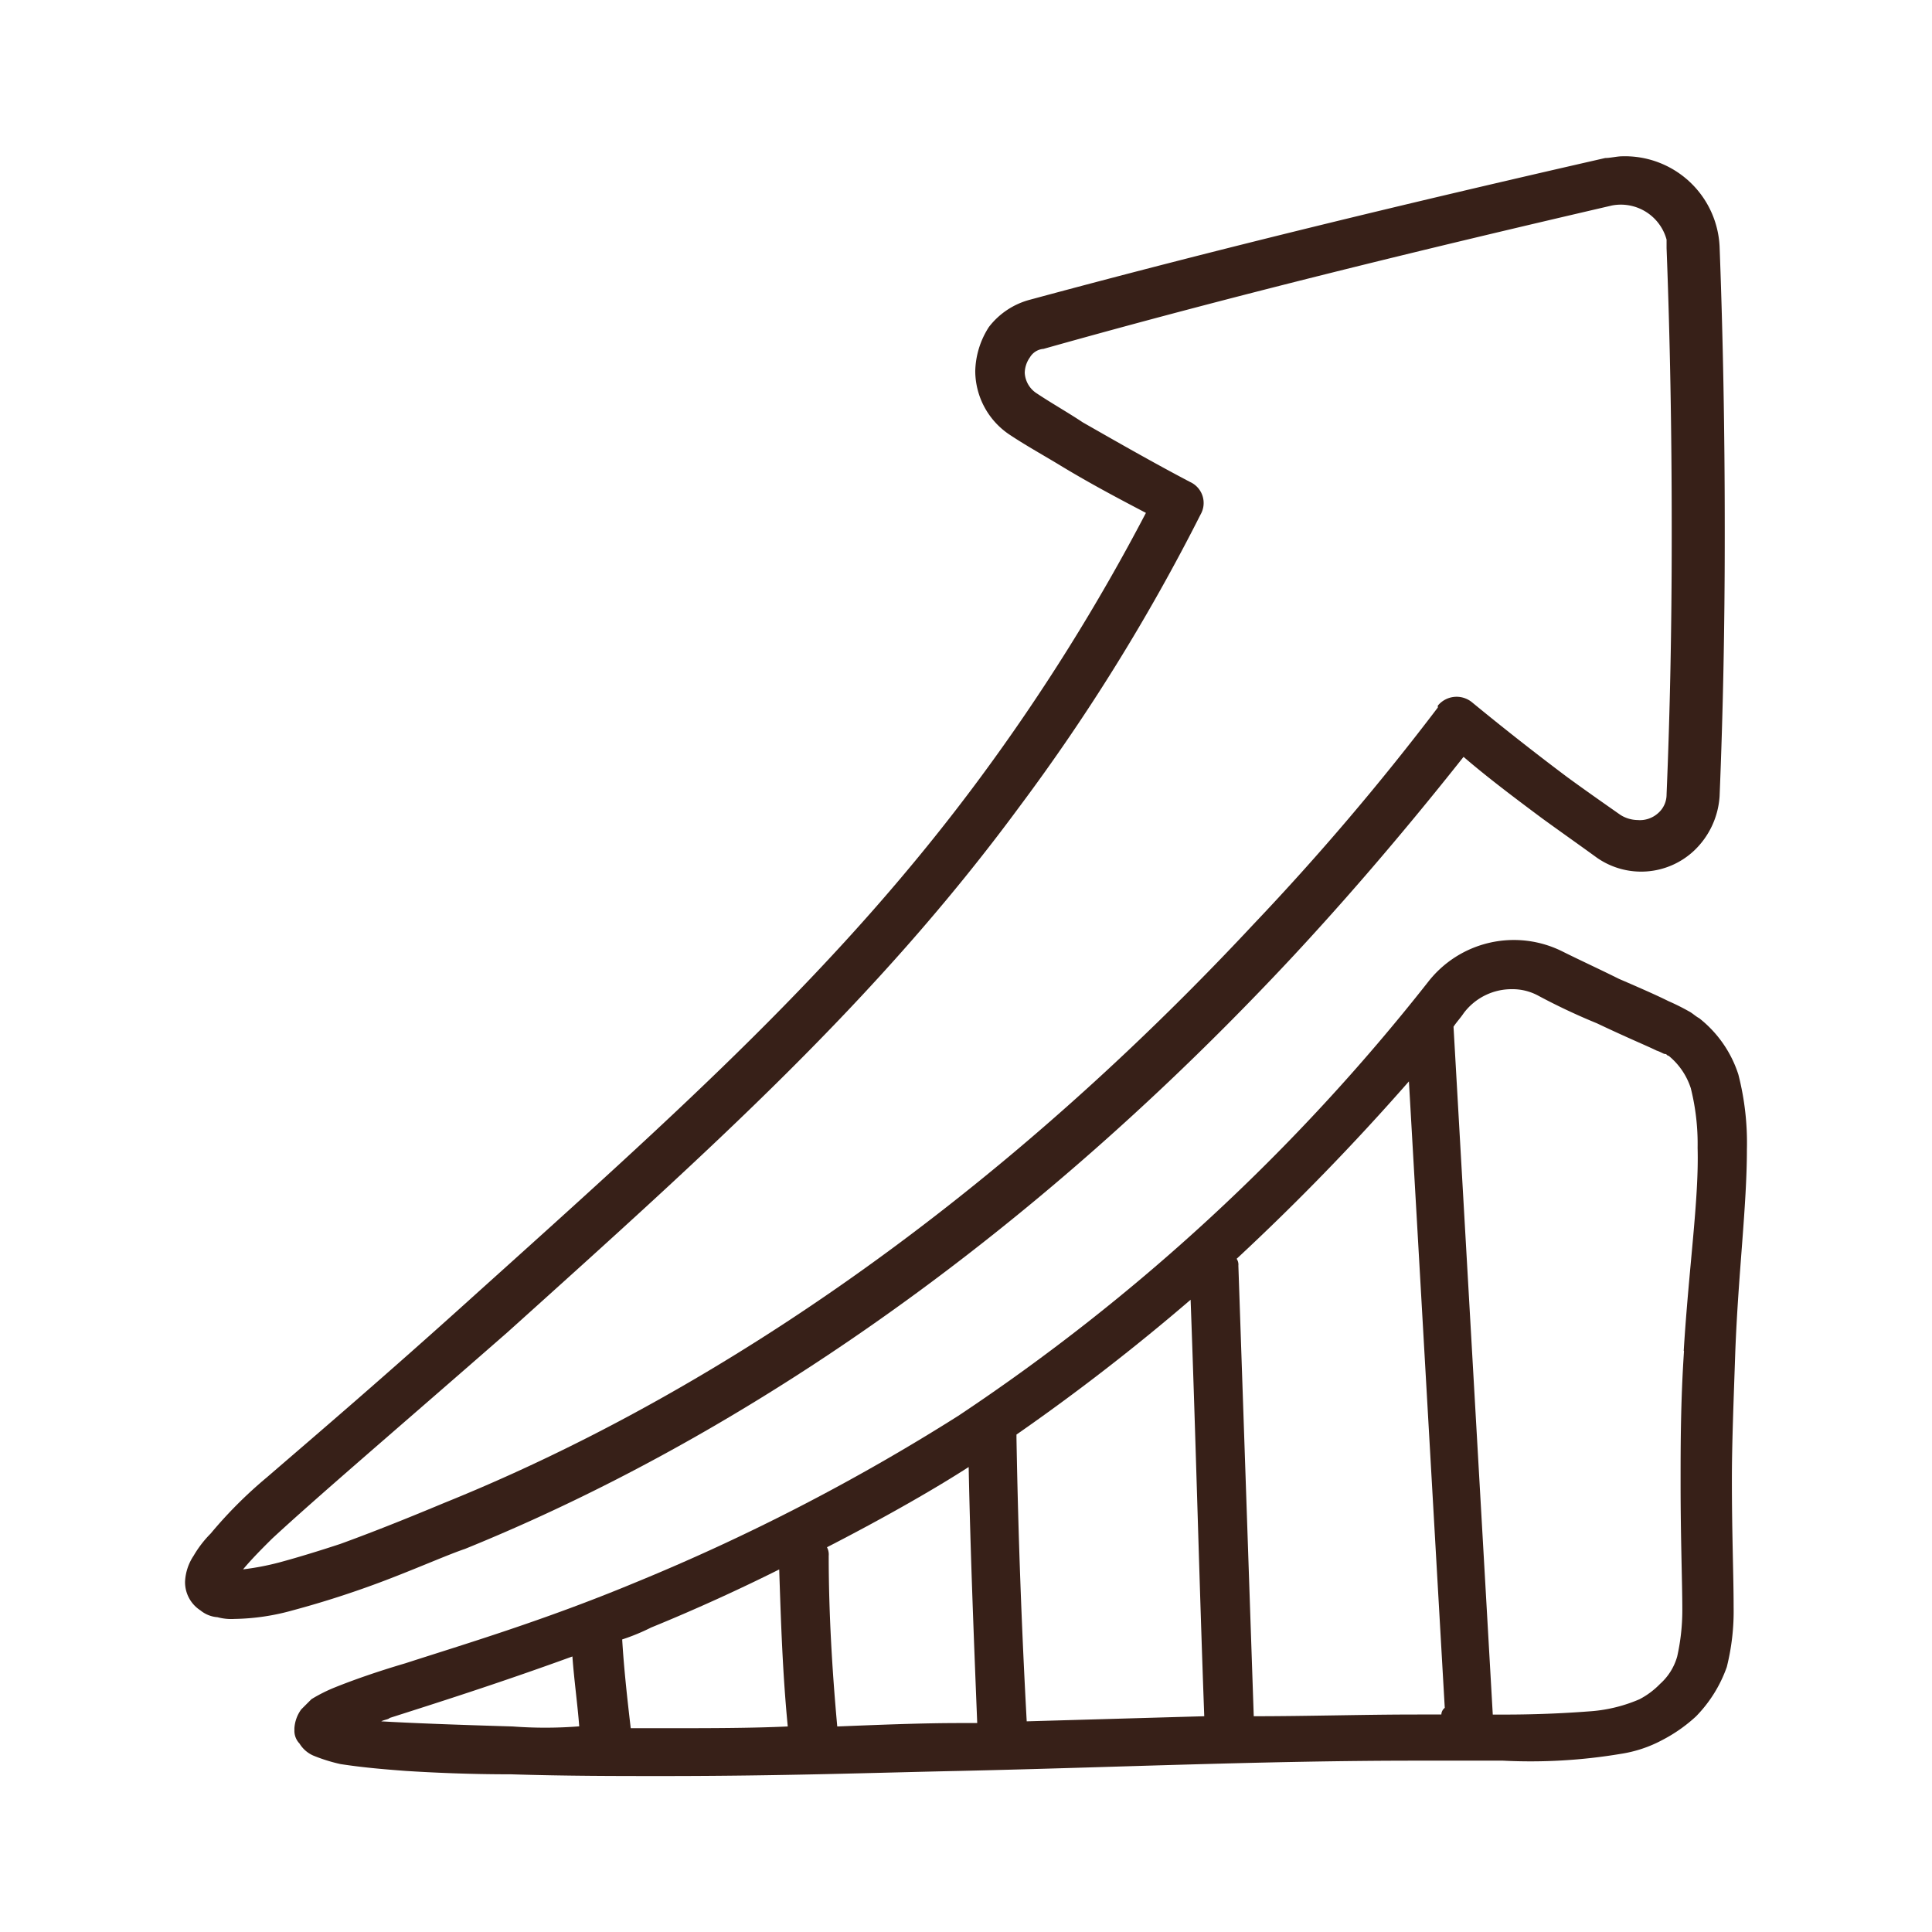 <svg xmlns="http://www.w3.org/2000/svg" xmlns:xlink="http://www.w3.org/1999/xlink" width="47" height="47" viewBox="0 0 47 47">
  <defs>
    <clipPath id="clip-path">
      <rect id="Rectangle_105" data-name="Rectangle 105" width="47" height="47" transform="translate(1139 264.167)" fill="#372018" stroke="#707070" stroke-width="1"/>
    </clipPath>
  </defs>
  <g id="Mask_Group_29" data-name="Mask Group 29" transform="translate(-1139 -264.167)" clip-path="url(#clip-path)">
    <g id="iconfinder_growth_3884113" transform="translate(1143.502 267.963)">
      <path id="Path_405" data-name="Path 405" d="M19.82,39.553a.374.374,0,0,1,.042.208c0,1.37.083,2.782.208,4.152,1.08-.042,2.035-.042,2.99-.083h.415c-.125-2.076-.166-4.152-.208-6.229C22.561,38.058,21.357,38.764,19.82,39.553Z" transform="translate(-4.207 -5.709)" fill="none"/>
      <path id="Path_406" data-name="Path 406" d="M7.7,44.366c-.083.042-.166.042-.208.083.706.042,1.786.083,3.2.125.581,0,1.121.042,1.661.042-.042-.581-.125-1.163-.166-1.7C10.316,43.577,8.738,44.033,7.7,44.366Z" transform="translate(-2.675 -6.369)" fill="none"/>
      <path id="Path_407" data-name="Path 407" d="M28.234,20.039c1.287-1.37,2.824-3.114,4.485-5.274v-.042a.592.592,0,0,1,.83-.083c.706.623,1.495,1.2,2.325,1.827.415.332.872.623,1.287.914a.7.7,0,0,0,.415.125,1.18,1.18,0,0,0,.5-.166.667.667,0,0,0,.208-.457q.125-3.052.125-6.229v-.291c0-2.325-.042-4.568-.125-6.769a.374.374,0,0,0-.042-.208,1.11,1.11,0,0,0-1.329-.83c-4.651,1.08-9.26,2.2-13.828,3.447a.9.9,0,0,0-.332.208.67.67,0,0,0-.125.374.576.576,0,0,0,.291.5c.374.249.747.457,1.121.706.914.54,1.786,1.038,2.616,1.453a.571.571,0,0,1,.249.789,51.909,51.909,0,0,1-4.4,7.1c-3.53,4.734-7.474,8.3-12.457,12.79-2.658,2.367-4.609,4.028-5.689,5.066-.249.249-.5.5-.706.747a6.447,6.447,0,0,0,.872-.166c.457-.125,1-.291,1.495-.457,1.038-.374,2.035-.789,2.533-1C12.454,32.538,20.012,28.8,28.234,20.039Z" transform="translate(-2.198 -1.352)" fill="none"/>
      <path id="Path_408" data-name="Path 408" d="M14.836,41.858c-.249.083-.5.208-.706.291.083.706.166,1.453.208,2.159h.789c1.08,0,2.076,0,3.031-.042-.125-1.287-.166-2.533-.208-3.82A31.526,31.526,0,0,1,14.836,41.858Z" transform="translate(-3.5 -6.063)" fill="none"/>
      <path id="Path_409" data-name="Path 409" d="M25.084,36.283v.083c.042,2.284.125,4.609.249,6.893l4.319-.125c-.125-3.363-.208-6.769-.332-10.132C27.949,34.165,26.537,35.244,25.084,36.283Z" transform="translate(-4.861 -5.138)" fill="none"/>
      <path id="Path_410" data-name="Path 410" d="M42.5,25.992c-.042-.042-.042-.042-.083-.042s-.083-.042-.208-.083c-.249-.125-.664-.291-1.453-.664-.5-.249-.955-.457-1.412-.664a1.741,1.741,0,0,0-.664-.166,1.455,1.455,0,0,0-1.163.581h0c-.083.125-.166.208-.249.332l.955,16.734h.249a15.744,15.744,0,0,0,2.159-.083,3.681,3.681,0,0,0,1.163-.291,1.134,1.134,0,0,0,.5-.374,1.4,1.4,0,0,0,.415-.664,5.154,5.154,0,0,0,.125-1.121c0-.706-.042-1.7-.042-3.114,0-.872.042-1.952.125-3.2h0c.125-2.035.332-3.654.332-4.9a5.574,5.574,0,0,0-.166-1.453A2.478,2.478,0,0,0,42.5,25.992Z" transform="translate(-6.375 -4.065)" fill="none"/>
      <path id="Path_411" data-name="Path 411" d="M31.2,31.2c0,.042.042.125.042.166l.374,10.962c1.329-.042,2.658-.042,3.986-.042h.581c0-.042.042-.083.042-.166-.291-5.066-.581-10.174-.872-15.24A50.988,50.988,0,0,1,31.2,31.2Z" transform="translate(-5.621 -4.378)" fill="none"/>
      <path id="Path_412" data-name="Path 412" d="M8.8,35.069C12.788,33.45,20.553,29.63,28.9,20.7c1.2-1.287,2.616-2.907,4.194-4.9.581.5,1.246,1,1.91,1.495.457.332.872.623,1.329.955a1.88,1.88,0,0,0,2.367-.166,2,2,0,0,0,.623-1.329c.083-2.035.125-4.111.125-6.27V10.2c0-2.325-.042-4.609-.125-6.81a2.306,2.306,0,0,0-2.367-2.2c-.125,0-.291.042-.415.042-4.734,1.08-9.385,2.2-13.994,3.447a1.855,1.855,0,0,0-1,.664,2.058,2.058,0,0,0-.332,1.08,1.871,1.871,0,0,0,.83,1.536c.374.249.747.457,1.163.706.747.457,1.453.83,2.159,1.2A49.128,49.128,0,0,1,21.342,16.3c-3.405,4.609-7.308,8.1-12.291,12.582-2.159,1.952-3.862,3.405-5.066,4.443a10.681,10.681,0,0,0-1.37,1.37,2.666,2.666,0,0,0-.415.54,1.236,1.236,0,0,0-.208.623.816.816,0,0,0,.374.706.738.738,0,0,0,.415.166,1.28,1.28,0,0,0,.415.042,5.53,5.53,0,0,0,1.412-.208,23.327,23.327,0,0,0,2.408-.789C7.763,35.485,8.428,35.194,8.8,35.069ZM4.275,35.4a6.448,6.448,0,0,1-.872.166c.208-.249.457-.5.706-.747,1.121-1.038,3.073-2.7,5.73-5.024,4.983-4.485,8.969-8.056,12.457-12.79a48.138,48.138,0,0,0,4.4-7.1.561.561,0,0,0-.249-.789c-.872-.457-1.744-.955-2.616-1.453-.374-.249-.747-.457-1.121-.706a.633.633,0,0,1-.291-.5.67.67,0,0,1,.125-.374.423.423,0,0,1,.332-.208c4.568-1.287,9.177-2.408,13.828-3.488a1.153,1.153,0,0,1,1.329.83v.208c.083,2.159.125,4.443.125,6.769v.291q0,3.239-.125,6.229a.6.6,0,0,1-.208.457.662.662,0,0,1-.5.166.8.8,0,0,1-.415-.125c-.415-.291-.83-.581-1.287-.914-.83-.623-1.619-1.246-2.325-1.827a.592.592,0,0,0-.83.083V14.6a62.542,62.542,0,0,1-4.485,5.274C19.806,28.633,12.207,32.37,8.3,33.948c-.5.208-1.495.623-2.533,1C5.272,35.111,4.732,35.277,4.275,35.4Z" transform="translate(-1.992 -1.184)" fill="#372018"/>
      <line id="Line_12" data-name="Line 12" transform="translate(0.125 35.131)" fill="none" stroke="#000" stroke-linecap="round" stroke-linejoin="round" stroke-width="0"/>
      <path id="Path_413" data-name="Path 413" d="M40.364,28.058a6.672,6.672,0,0,0-.208-1.827,2.851,2.851,0,0,0-.955-1.37c-.083-.042-.166-.125-.249-.166a5.4,5.4,0,0,0-.5-.249c-.249-.125-.623-.291-1.2-.54-.5-.249-.955-.457-1.37-.664a2.643,2.643,0,0,0-3.28.747h0A49.264,49.264,0,0,1,21.179,34.536a50.6,50.6,0,0,1-7.89,4.069c-2.2.914-4.152,1.495-5.564,1.952-.706.208-1.287.415-1.7.581a3.8,3.8,0,0,0-.581.291l-.249.249a.871.871,0,0,0-.166.457v.083h0a.449.449,0,0,0,.125.291.739.739,0,0,0,.332.291,4.082,4.082,0,0,0,.664.208c.54.083,1.038.125,1.578.166.664.042,1.536.083,2.575.083,1.329.042,2.575.042,3.7.042,2.907,0,5.191-.083,7.225-.125,3.7-.083,7.391-.249,11.087-.249h2.118a13.285,13.285,0,0,0,2.865-.166,3.132,3.132,0,0,0,1-.332,3.746,3.746,0,0,0,.83-.581,3.276,3.276,0,0,0,.747-1.2,5.575,5.575,0,0,0,.166-1.453c0-.789-.042-1.744-.042-3.114,0-.872.042-1.91.083-3.114C40.156,31.048,40.364,29.428,40.364,28.058ZM10.341,42.093c-1.412-.042-2.491-.083-3.2-.125.083-.042.166-.042.208-.083,1.038-.332,2.616-.83,4.443-1.495.042.581.125,1.163.166,1.7A10.526,10.526,0,0,1,10.341,42.093ZM14,42.135h-.789c-.083-.706-.166-1.453-.208-2.159a5.065,5.065,0,0,0,.706-.291c1.121-.457,2.2-.955,3.114-1.412.042,1.287.083,2.533.208,3.82C16.113,42.135,15.117,42.135,14,42.135Zm7.225-.125h0c-.955,0-1.952.042-2.99.083-.125-1.37-.208-2.782-.208-4.152a.374.374,0,0,0-.042-.208c1.536-.789,2.741-1.495,3.447-1.952.042,2.076.125,4.152.208,6.229Zm1.619-.042c-.125-2.284-.208-4.568-.249-6.893v-.083a52.548,52.548,0,0,0,4.236-3.28c.125,3.363.208,6.769.332,10.132Zm10.09-.166h-.581c-1.329,0-2.658.042-3.986.042l-.374-10.962a.25.25,0,0,0-.042-.166A58.693,58.693,0,0,0,32.142,26.4c.291,5.066.581,10.174.872,15.24A.216.216,0,0,0,32.931,41.8Zm5.9-8.845h0c-.083,1.246-.083,2.325-.083,3.2,0,1.412.042,2.408.042,3.114a5.154,5.154,0,0,1-.125,1.121,1.4,1.4,0,0,1-.415.664,1.952,1.952,0,0,1-.5.374,3.681,3.681,0,0,1-1.163.291c-.54.042-1.246.083-2.159.083h-.249l-.955-16.734c.083-.125.166-.208.249-.332h0a1.455,1.455,0,0,1,1.163-.581,1.315,1.315,0,0,1,.664.166,15.266,15.266,0,0,0,1.412.664c.789.374,1.2.54,1.453.664.125.042.166.083.208.083s.042.042.083.042a1.69,1.69,0,0,1,.54.789,5.575,5.575,0,0,1,.166,1.453C39.2,29.262,38.952,30.923,38.827,32.958Z" transform="translate(-2.369 -3.889)" fill="#372018"/>
    </g>
  </g>
</svg>
